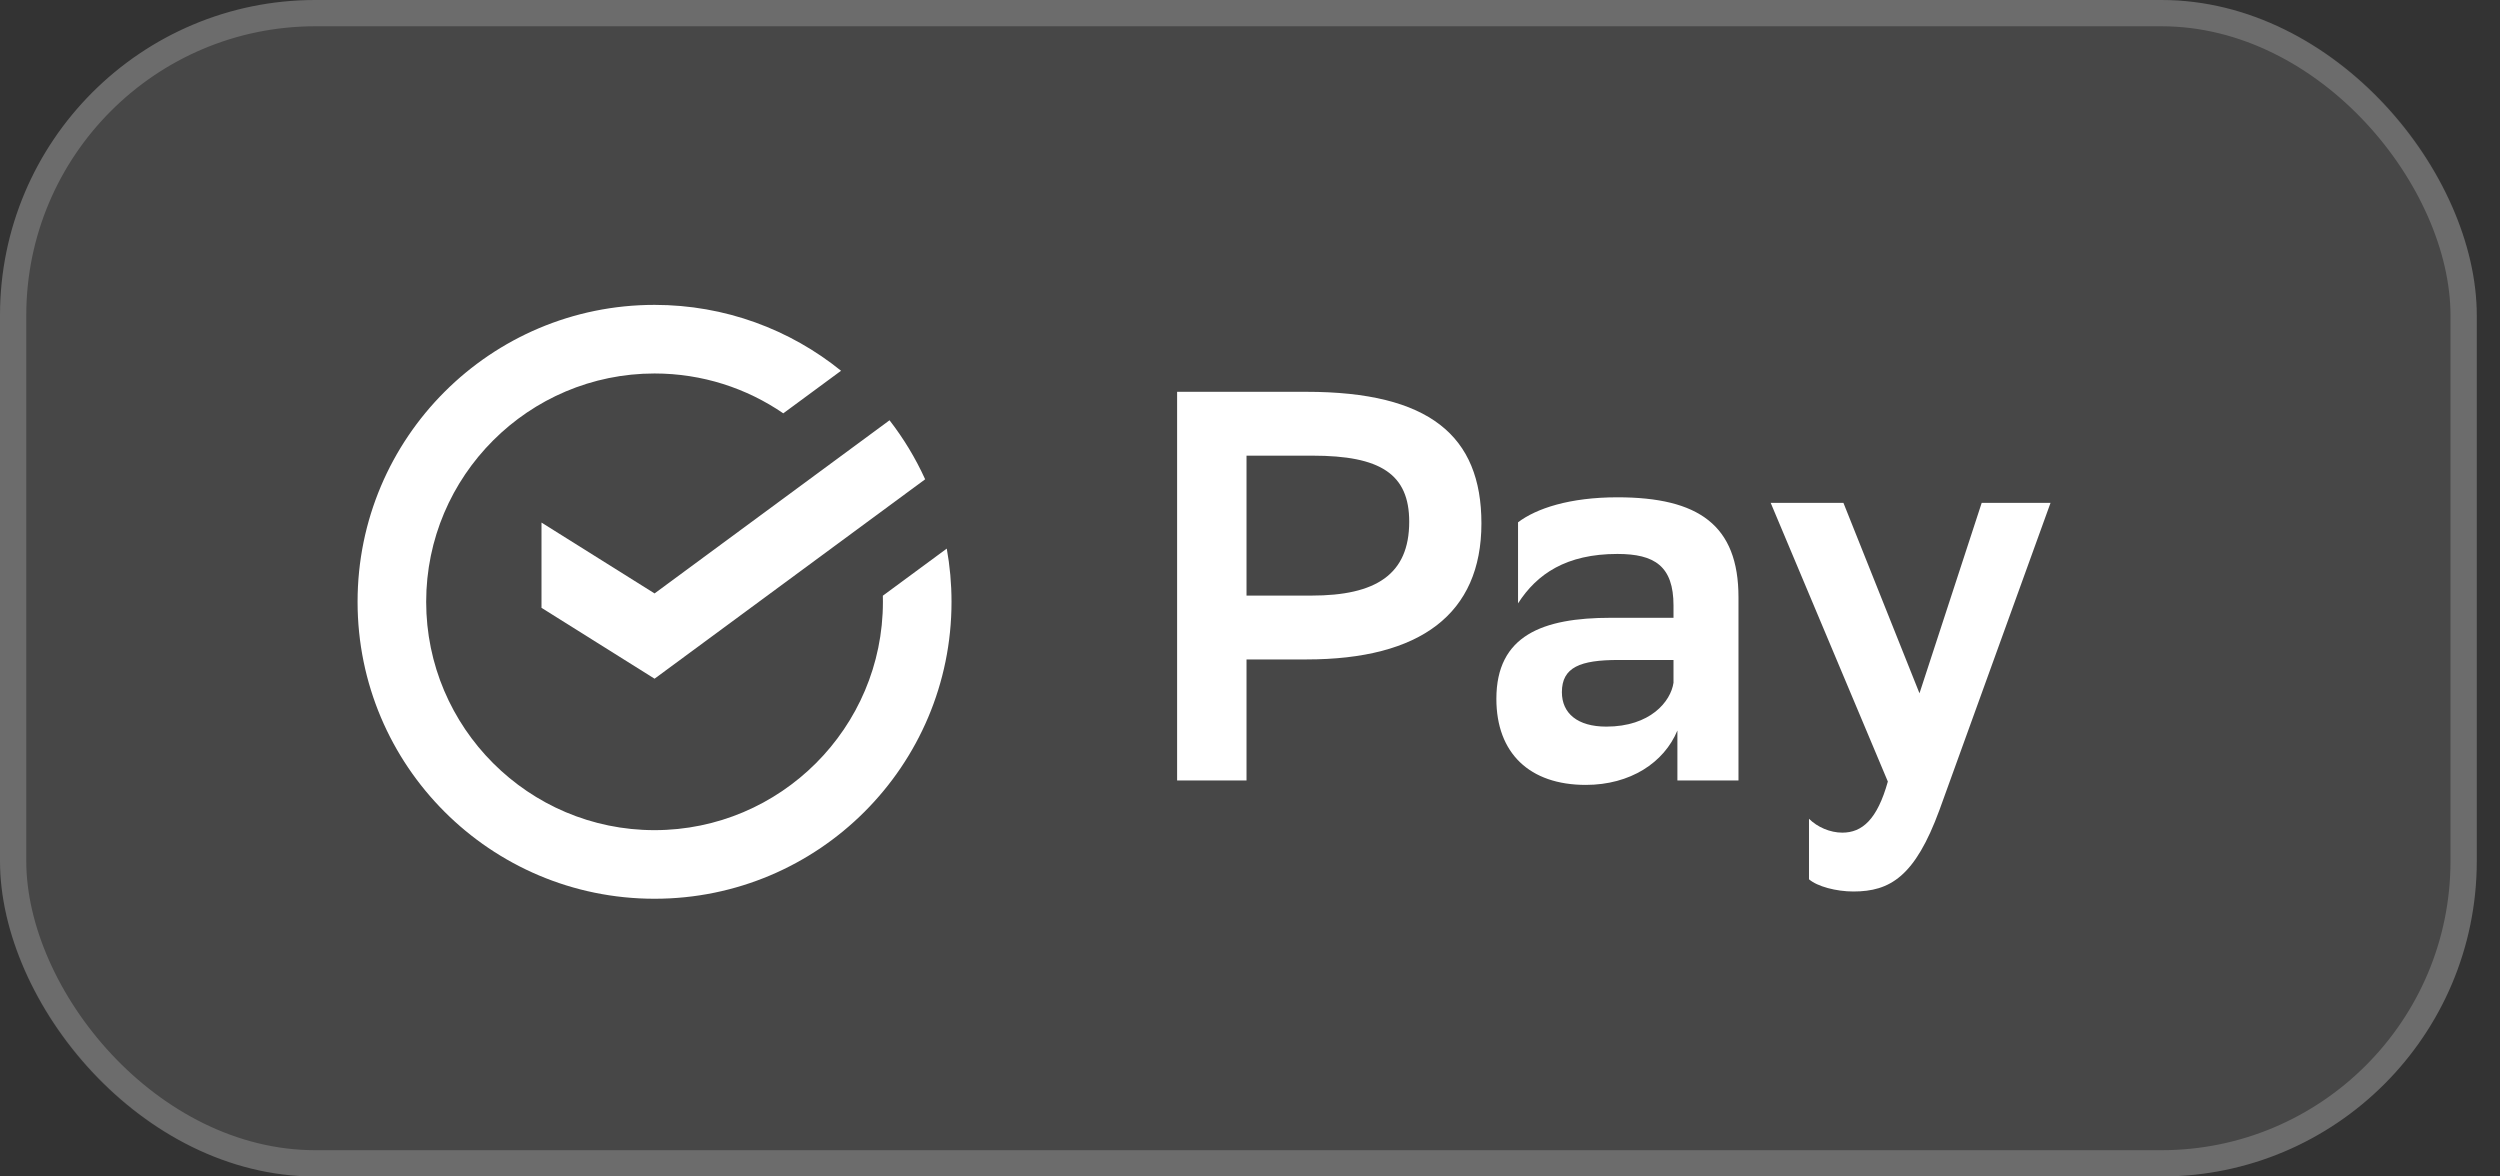 <?xml version="1.0" encoding="UTF-8"?> <svg xmlns="http://www.w3.org/2000/svg" width="102" height="48" viewBox="0 0 102 48" fill="none"><rect x="0" y="0" width="102" height="48" fill="#333333" stroke="none"/><rect width="101.053" height="48" rx="12.87" fill="white" fill-opacity="0.1"></rect><rect x="0.536" y="0.536" width="99.98" height="46.928" rx="12.334" stroke="white" stroke-opacity="0.2" stroke-width="1.072"></rect><path d="M50.858 26.905V31.843H48.026V15.986H53.305C58.312 15.986 60.442 17.776 60.442 21.355C60.442 25.047 57.95 26.905 53.305 26.905H50.858ZM50.858 18.591V24.3H53.509C56.137 24.3 57.496 23.439 57.496 21.287C57.496 19.339 56.318 18.591 53.554 18.591H50.858Z" fill="white"></path><path d="M61.936 21.31C62.683 20.743 64.043 20.29 65.991 20.29C69.299 20.29 70.93 21.423 70.93 24.368V31.843H68.438V29.804C67.894 31.118 66.512 32.024 64.7 32.024C62.411 32.024 61.052 30.733 61.052 28.513C61.052 25.931 62.932 25.206 65.719 25.206H68.279V24.707C68.279 23.099 67.509 22.601 65.991 22.601C63.907 22.601 62.706 23.416 61.936 24.617V21.31ZM68.279 27.856V26.927H66.036C64.473 26.927 63.725 27.222 63.725 28.241C63.725 29.102 64.36 29.646 65.538 29.646C67.328 29.646 68.166 28.626 68.279 27.856Z" fill="white"></path><path d="M72.244 20.517H75.212L78.315 28.287L80.853 20.517H83.662L79.131 33.044C78.134 35.762 77.115 36.373 75.62 36.373C74.917 36.373 74.147 36.169 73.807 35.875V33.406C74.147 33.746 74.668 33.972 75.166 33.972C75.982 33.972 76.594 33.429 77.024 31.888L72.244 20.517Z" fill="white"></path><path d="M22.093 21.321V24.799L26.706 27.691L37.746 19.555C37.355 18.694 36.866 17.887 36.293 17.147L26.706 24.212L22.093 21.321Z" fill="white"></path><path d="M36.02 24.305C36.022 24.388 36.023 24.471 36.023 24.554C36.023 29.691 31.843 33.87 26.705 33.87C21.568 33.87 17.388 29.691 17.388 24.554C17.388 19.417 21.568 15.238 26.705 15.238C28.653 15.238 30.462 15.839 31.958 16.864L34.315 15.127C32.235 13.446 29.588 12.439 26.705 12.439C20.014 12.439 14.589 17.863 14.589 24.554C14.589 31.244 20.014 36.669 26.705 36.669C33.397 36.669 38.822 31.244 38.822 24.554C38.822 23.813 38.755 23.087 38.628 22.383L36.02 24.305Z" fill="white"></path></svg> 